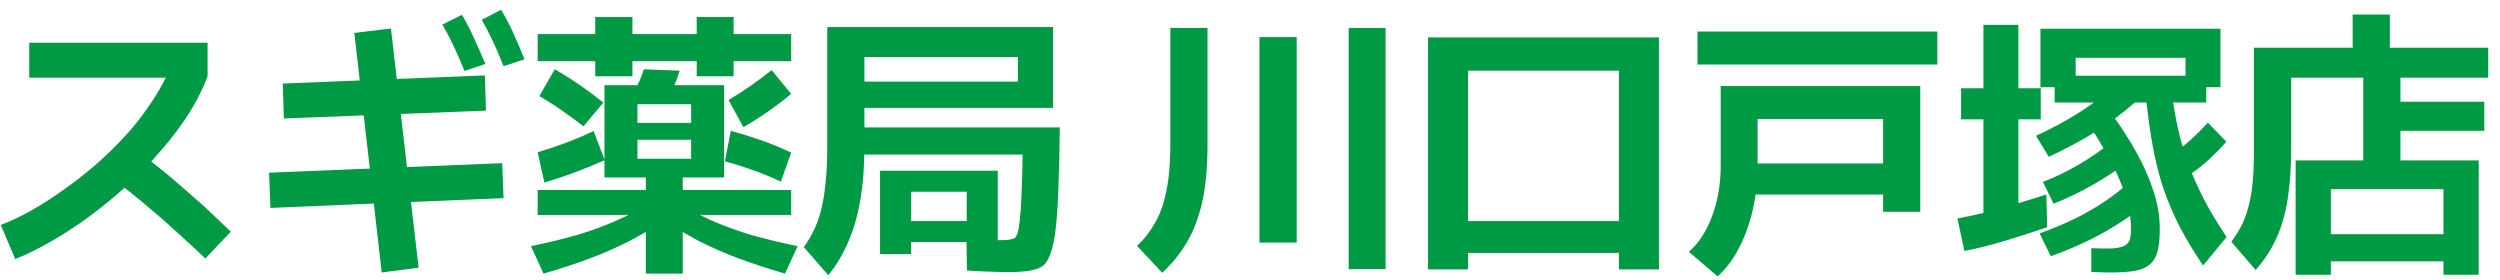 <svg width="161" height="18" viewBox="0 0 161 18" fill="none" xmlns="http://www.w3.org/2000/svg">
<path d="M0.984 16.684L0.048 14.488C0.684 14.248 1.344 13.936 2.028 13.552C2.724 13.156 3.414 12.712 4.098 12.22C4.794 11.728 5.472 11.2 6.132 10.636C6.792 10.06 7.416 9.454 8.004 8.818C8.592 8.182 9.114 7.528 9.57 6.856C10.038 6.184 10.434 5.512 10.758 4.84L11.334 5.002H1.884V2.752H13.368V4.912C13.068 5.716 12.66 6.526 12.144 7.342C11.628 8.146 11.034 8.932 10.362 9.7C9.702 10.468 8.988 11.206 8.22 11.914C7.452 12.61 6.66 13.264 5.844 13.876C5.028 14.476 4.206 15.016 3.378 15.496C2.562 15.976 1.764 16.372 0.984 16.684ZM13.224 16.648C12.876 16.312 12.51 15.97 12.126 15.622C11.742 15.262 11.346 14.902 10.938 14.542C10.53 14.17 10.122 13.816 9.714 13.48C9.318 13.132 8.928 12.808 8.544 12.508C8.16 12.196 7.8 11.92 7.464 11.68L8.85 9.718C9.21 9.982 9.588 10.276 9.984 10.6C10.392 10.912 10.806 11.248 11.226 11.608C11.646 11.968 12.066 12.334 12.486 12.706C12.918 13.078 13.332 13.456 13.728 13.84C14.124 14.212 14.502 14.572 14.862 14.92L13.224 16.648ZM31.224 4.858L31.296 7.126L18.282 7.63L18.21 5.38L31.224 4.858ZM32.34 10.51L32.43 12.76L17.418 13.39L17.328 11.122L32.34 10.51ZM26.958 17.242L24.582 17.548L22.818 2.122L25.176 1.834L26.958 17.242ZM32.43 4.264C32.19 3.652 31.956 3.106 31.728 2.626C31.5 2.146 31.266 1.696 31.026 1.276L32.268 0.628C32.58 1.144 32.856 1.672 33.096 2.212C33.336 2.752 33.564 3.286 33.78 3.814L32.43 4.264ZM29.91 4.57C29.67 3.958 29.436 3.418 29.208 2.95C28.98 2.47 28.74 2.014 28.488 1.582L29.748 0.952C30.048 1.456 30.318 1.984 30.558 2.536C30.81 3.076 31.044 3.604 31.26 4.12L29.91 4.57ZM38.928 11.428V5.488H46.632V11.428H38.928ZM35.004 17.62L34.194 15.856C35.346 15.616 36.372 15.364 37.272 15.1C38.184 14.824 39.024 14.512 39.792 14.164C40.572 13.816 41.34 13.402 42.096 12.922L42.87 14.146C42.102 14.65 41.316 15.112 40.512 15.532C39.72 15.94 38.874 16.312 37.974 16.648C37.074 16.984 36.084 17.308 35.004 17.62ZM35.058 11.752L34.626 9.808C35.274 9.616 35.898 9.406 36.498 9.178C37.098 8.95 37.674 8.704 38.226 8.44L38.946 10.312C38.334 10.588 37.704 10.846 37.056 11.086C36.42 11.326 35.754 11.548 35.058 11.752ZM41.592 17.62V11.05H43.968V17.62H41.592ZM34.626 13.84V12.238H50.952V13.84H34.626ZM37.578 8.134C37.146 7.798 36.696 7.468 36.228 7.144C35.772 6.82 35.274 6.502 34.734 6.19L35.724 4.462C36.312 4.798 36.864 5.146 37.38 5.506C37.896 5.866 38.388 6.232 38.856 6.604L37.578 8.134ZM50.556 17.62C49.488 17.308 48.498 16.984 47.586 16.648C46.686 16.312 45.834 15.94 45.03 15.532C44.238 15.112 43.458 14.65 42.69 14.146L43.464 12.922C44.22 13.402 44.982 13.816 45.75 14.164C46.53 14.512 47.37 14.824 48.27 15.1C49.182 15.364 50.214 15.616 51.366 15.856L50.556 17.62ZM41.052 10.222H44.508V6.712H41.052V10.222ZM39.918 8.998V7.918H45.642V8.998H39.918ZM38.334 4.912V1.096H40.728V4.912H38.334ZM43.104 6.19L40.872 5.83C40.992 5.614 41.1 5.398 41.196 5.182C41.292 4.954 41.382 4.714 41.466 4.462L43.77 4.552C43.674 4.876 43.566 5.176 43.446 5.452C43.338 5.728 43.224 5.974 43.104 6.19ZM50.286 11.698C49.71 11.422 49.116 11.176 48.504 10.96C47.904 10.744 47.298 10.552 46.686 10.384L47.064 8.422C47.724 8.602 48.378 8.806 49.026 9.034C49.674 9.262 50.316 9.526 50.952 9.826L50.286 11.698ZM34.626 3.94V2.194H50.952V3.94H34.626ZM47.874 8.188L46.92 6.442C47.4 6.154 47.874 5.848 48.342 5.524C48.81 5.2 49.26 4.864 49.692 4.516L50.952 6.046C50.004 6.838 48.978 7.552 47.874 8.188ZM44.868 4.912V1.096H47.244V4.912H44.868ZM53.346 17.728L51.762 15.91C52.014 15.574 52.23 15.214 52.41 14.83C52.602 14.446 52.758 14.008 52.878 13.516C53.01 13.012 53.106 12.43 53.166 11.77C53.238 11.11 53.274 10.33 53.274 9.43V1.744H67.818V6.946H55.182V5.254H65.55V3.67H55.668V9.43C55.668 10.738 55.578 11.896 55.398 12.904C55.23 13.9 54.972 14.794 54.624 15.586C54.288 16.366 53.862 17.08 53.346 17.728ZM55.002 8.206H68.25C68.238 9.73 68.208 11.032 68.16 12.112C68.124 13.192 68.064 14.086 67.98 14.794C67.896 15.49 67.776 16.03 67.62 16.414C67.476 16.798 67.29 17.056 67.062 17.188C66.81 17.332 66.45 17.428 65.982 17.476C65.514 17.524 64.962 17.536 64.326 17.512C63.702 17.5 63.018 17.47 62.274 17.422L62.238 15.388C62.754 15.412 63.228 15.436 63.66 15.46C64.092 15.472 64.458 15.472 64.758 15.46C65.058 15.436 65.256 15.394 65.352 15.334C65.412 15.286 65.472 15.178 65.532 15.01C65.592 14.83 65.64 14.548 65.676 14.164C65.724 13.78 65.76 13.246 65.784 12.562C65.82 11.878 65.844 11.008 65.856 9.952H55.002V8.206ZM57.918 15.586V14.236H62.256V12.346H58.674V16.36H56.676V10.996H64.254V15.586H57.918ZM74.849 17.566L73.228 15.838C73.697 15.394 74.087 14.89 74.398 14.326C74.722 13.762 74.963 13.078 75.118 12.274C75.287 11.458 75.371 10.468 75.371 9.304V1.798H77.764V9.304C77.764 10.756 77.65 11.992 77.422 13.012C77.195 14.02 76.865 14.884 76.433 15.604C76.013 16.324 75.484 16.978 74.849 17.566ZM81.112 15.622V2.392H83.507V15.622H81.112ZM86.855 17.332V1.798H89.231V17.332H86.855ZM91.966 17.35V2.41H106.835V17.35H104.261V4.552H94.54V17.35H91.966ZM94.306 16.288V14.236H104.495V16.288H94.306ZM110.615 17.8L108.761 16.216C109.397 15.664 109.895 14.902 110.255 13.93C110.627 12.946 110.813 11.854 110.813 10.654V5.542H123.665V13.642H121.271V7.666H113.189V10.654C113.189 11.674 113.081 12.646 112.865 13.57C112.649 14.482 112.349 15.298 111.965 16.018C111.581 16.75 111.131 17.344 110.615 17.8ZM112.361 12.526V10.528H122.657V12.526H112.361ZM109.319 4.156V2.032H124.763V4.156H109.319ZM132.323 6.604V4.876H142.079V6.604H132.323ZM131.945 10.096L131.117 8.746C132.089 8.302 132.995 7.816 133.835 7.288C134.687 6.748 135.497 6.148 136.265 5.488L137.543 6.55C136.727 7.27 135.857 7.918 134.933 8.494C134.009 9.07 133.013 9.604 131.945 10.096ZM134.681 17.512V15.982C135.245 16.006 135.695 16.012 136.031 16C136.367 15.976 136.619 15.922 136.787 15.838C136.967 15.754 137.087 15.628 137.147 15.46C137.207 15.28 137.237 15.046 137.237 14.758C137.237 14.05 137.123 13.342 136.895 12.634C136.667 11.926 136.367 11.218 135.995 10.51C135.623 9.79 135.203 9.07 134.735 8.35L136.085 7.468C136.613 8.188 137.105 8.956 137.561 9.772C138.017 10.576 138.383 11.398 138.659 12.238C138.947 13.078 139.091 13.918 139.091 14.758C139.091 15.406 139.031 15.922 138.911 16.306C138.791 16.69 138.569 16.978 138.245 17.17C137.933 17.362 137.489 17.476 136.913 17.512C136.337 17.56 135.593 17.56 134.681 17.512ZM132.251 13.12L131.567 11.716C132.347 11.416 133.115 11.044 133.871 10.6C134.639 10.156 135.407 9.622 136.175 8.998L137.399 10.132C136.547 10.804 135.689 11.386 134.825 11.878C133.961 12.37 133.103 12.784 132.251 13.12ZM132.071 16.504L131.351 15.028C132.575 14.596 133.673 14.098 134.645 13.534C135.617 12.97 136.421 12.388 137.057 11.788L138.407 12.922C137.939 13.354 137.375 13.786 136.715 14.218C136.067 14.65 135.347 15.064 134.555 15.46C133.763 15.844 132.935 16.192 132.071 16.504ZM141.881 17.098C141.293 16.234 140.789 15.4 140.369 14.596C139.961 13.792 139.613 12.976 139.325 12.148C139.049 11.308 138.821 10.402 138.641 9.43C138.461 8.458 138.311 7.372 138.191 6.172L139.901 6.28C140.045 7.276 140.225 8.188 140.441 9.016C140.669 9.844 140.933 10.618 141.233 11.338C141.533 12.046 141.863 12.724 142.223 13.372C142.583 14.008 142.973 14.638 143.393 15.262L141.881 17.098ZM140.945 11.302L139.865 9.97C140.309 9.658 140.717 9.334 141.089 8.998C141.473 8.65 141.839 8.284 142.187 7.9L143.375 9.124C143.063 9.484 142.703 9.856 142.295 10.24C141.887 10.612 141.437 10.966 140.945 11.302ZM142.997 5.614H140.747V3.724H133.673V5.614H131.405V1.852H142.997V5.614ZM129.983 14.254H127.733V1.6H129.983V14.254ZM131.423 5.686V7.684H126.293V5.686H131.423ZM131.783 12.526L131.837 14.632C130.889 14.956 129.977 15.25 129.101 15.514C128.237 15.778 127.373 15.994 126.509 16.162L126.059 14.074C126.743 13.942 127.379 13.804 127.967 13.66C128.555 13.504 129.149 13.336 129.749 13.156C130.361 12.976 131.039 12.766 131.783 12.526ZM145.265 17.386L143.699 15.568C143.939 15.244 144.149 14.914 144.329 14.578C144.509 14.23 144.659 13.834 144.779 13.39C144.911 12.946 145.007 12.412 145.067 11.788C145.127 11.164 145.157 10.402 145.157 9.502V3.076H160.241V5.002H147.551V9.502C147.551 10.81 147.473 11.938 147.317 12.886C147.161 13.834 146.915 14.668 146.579 15.388C146.255 16.096 145.817 16.762 145.265 17.386ZM153.905 3.67H151.511V0.934H153.905V3.67ZM154.589 10.888H152.195V4.21H154.589V10.888ZM159.989 6.55V8.422H153.599V6.55H159.989ZM159.629 17.692H157.361V12.184H150.107V17.692H147.839V10.33H159.629V17.692ZM158.369 15.082V16.828H149.117V15.082H158.369Z" fill="#009944"/>
</svg>
